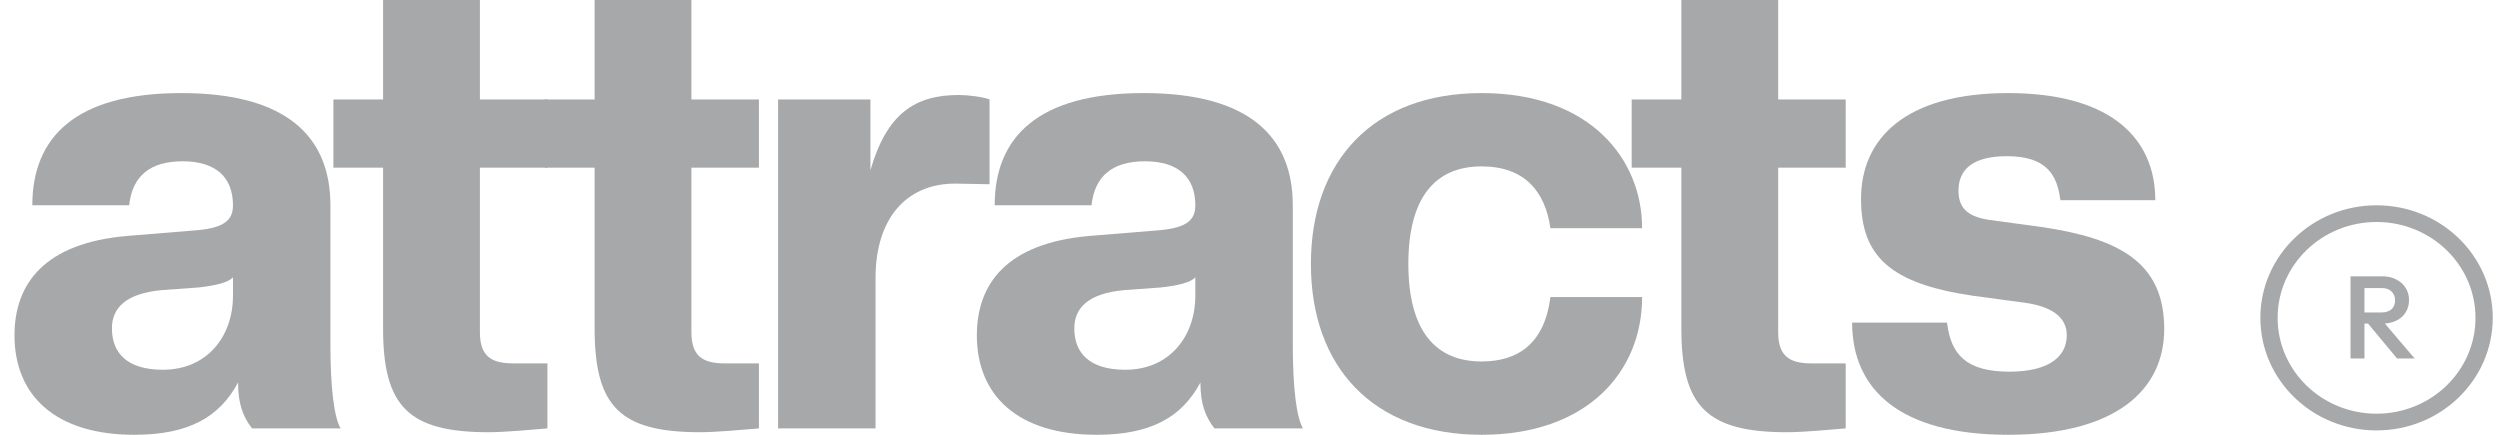 <svg width="138" height="24" viewBox="0 0 138 24" fill="none" xmlns="http://www.w3.org/2000/svg">
<path d="M110.851 24C104.874 24 102.237 21.501 102.237 17.806H107.476C107.687 19.566 108.53 20.516 110.921 20.516C113.171 20.516 114.086 19.636 114.086 18.51C114.086 17.49 113.242 16.927 111.8 16.715L108.917 16.328C104.346 15.66 102.729 14.146 102.729 10.979C102.729 7.636 105.19 5.138 110.851 5.138C116.512 5.138 118.973 7.636 118.973 11.05H113.734C113.558 9.712 113.031 8.622 110.781 8.622C108.847 8.622 108.108 9.396 108.108 10.522C108.108 11.507 108.636 11.965 109.831 12.141L112.679 12.528C117.004 13.161 119.465 14.498 119.465 18.158C119.465 21.501 116.828 24 110.851 24Z" fill="#A7A8A9"/>
<path d="M98.648 23.859C94.218 23.859 92.811 22.452 92.811 18.123V9.255H90.069V5.49H92.811V0H98.156V5.49H101.882V9.255H98.156V18.334C98.156 19.601 98.718 20.059 99.984 20.059H101.882V23.648C101.074 23.718 99.492 23.859 98.648 23.859Z" fill="#A7A8A9"/>
<path d="M81.785 24C75.772 24 72.362 20.235 72.362 14.569C72.362 8.903 75.772 5.138 81.785 5.138C87.832 5.138 90.645 8.833 90.645 12.598H85.582C85.301 10.592 84.175 9.185 81.785 9.185C79.218 9.185 77.741 10.909 77.741 14.569C77.741 18.229 79.218 19.953 81.785 19.953C83.824 19.953 85.265 18.932 85.582 16.399H90.645C90.645 20.516 87.621 24 81.785 24Z" fill="#A7A8A9"/>
<path d="M60.532 24C56.208 24 53.922 21.853 53.922 18.51C53.922 15.695 55.54 13.408 60.181 13.02L64.048 12.704C65.56 12.563 65.982 12.105 65.982 11.331C65.982 9.783 65.033 8.903 63.205 8.903C61.411 8.903 60.427 9.712 60.251 11.331H54.907C54.907 7.566 57.298 5.138 63.134 5.138C68.971 5.138 71.362 7.566 71.362 11.331V19.003C71.362 21.466 71.573 23.05 71.924 23.648H67.037C66.545 23.015 66.263 22.311 66.263 21.114C65.244 23.015 63.556 24 60.532 24ZM62.115 20.41C64.576 20.41 65.982 18.545 65.982 16.328V15.308C65.736 15.589 65.033 15.765 64.048 15.871L62.079 16.012C60.075 16.188 59.302 16.997 59.302 18.123C59.302 19.495 60.146 20.41 62.115 20.41Z" fill="#A7A8A9"/>
<path d="M48.33 23.648H42.95V5.489H48.048V9.396C48.962 6.229 50.545 5.243 52.935 5.243C53.428 5.243 54.272 5.349 54.623 5.489V10.17L52.725 10.135C50.052 10.135 48.33 12.035 48.33 15.343V23.648Z" fill="#A7A8A9"/>
<path d="M38.658 23.859C34.228 23.859 32.822 22.452 32.822 18.123V9.255H30.079V5.49H32.822V0H38.166V5.49H41.893V9.255H38.166V18.334C38.166 19.601 38.728 20.059 39.994 20.059H41.893V23.648C41.084 23.718 39.502 23.859 38.658 23.859Z" fill="#A7A8A9"/>
<path d="M26.983 23.859C22.553 23.859 21.146 22.452 21.146 18.123V9.255H18.404V5.49H21.146V0H26.491V5.49H30.218V9.255H26.491V18.334C26.491 19.601 27.053 20.059 28.319 20.059H30.218V23.648C29.409 23.718 27.827 23.859 26.983 23.859Z" fill="#A7A8A9"/>
<path d="M7.41 24C3.085 24 0.8 21.853 0.8 18.51C0.8 15.695 2.417 13.408 7.058 13.02L10.926 12.704C12.438 12.563 12.86 12.105 12.86 11.331C12.86 9.783 11.91 8.903 10.082 8.903C8.289 8.903 7.304 9.712 7.129 11.331H1.784C1.784 7.566 4.175 5.138 10.012 5.138C15.848 5.138 18.239 7.566 18.239 11.331V19.003C18.239 21.466 18.45 23.05 18.802 23.648H13.914C13.422 23.015 13.141 22.311 13.141 21.114C12.121 23.015 10.434 24 7.41 24ZM8.992 20.41C11.453 20.41 12.86 18.545 12.86 16.328V15.308C12.613 15.589 11.91 15.765 10.926 15.871L8.957 16.012C6.953 16.188 6.179 16.997 6.179 18.123C6.179 19.495 7.023 20.41 8.992 20.41Z" fill="#A7A8A9"/>
<path fill-rule="evenodd" clip-rule="evenodd" d="M131.186 22.836C134.202 22.836 136.647 20.468 136.647 17.545C136.647 14.623 134.202 12.254 131.186 12.254C128.17 12.254 125.725 14.623 125.725 17.545C125.725 20.468 128.17 22.836 131.186 22.836ZM131.186 23.759C134.728 23.759 137.6 20.977 137.6 17.545C137.6 14.114 134.728 11.332 131.186 11.332C127.644 11.332 124.772 14.114 124.772 17.545C124.772 20.977 127.644 23.759 131.186 23.759Z" fill="#A7A8A9"/>
<path d="M130.278 17.862V17.247H131.461C131.697 17.247 131.88 17.189 132.009 17.072C132.143 16.951 132.209 16.785 132.209 16.574C132.209 16.384 132.145 16.224 132.016 16.094C131.886 15.965 131.704 15.9 131.467 15.9H130.278V15.252H131.501C131.795 15.252 132.053 15.311 132.276 15.427C132.499 15.54 132.671 15.695 132.791 15.894C132.916 16.088 132.978 16.31 132.978 16.561C132.978 16.824 132.916 17.053 132.791 17.247C132.671 17.441 132.499 17.593 132.276 17.7C132.053 17.808 131.795 17.862 131.501 17.862H130.278ZM129.75 19.786V15.252H130.518V19.786H129.75ZM132.316 19.786L130.679 17.817L131.394 17.564L133.286 19.786H132.316Z" fill="#A7A8A9"/>
</svg>
